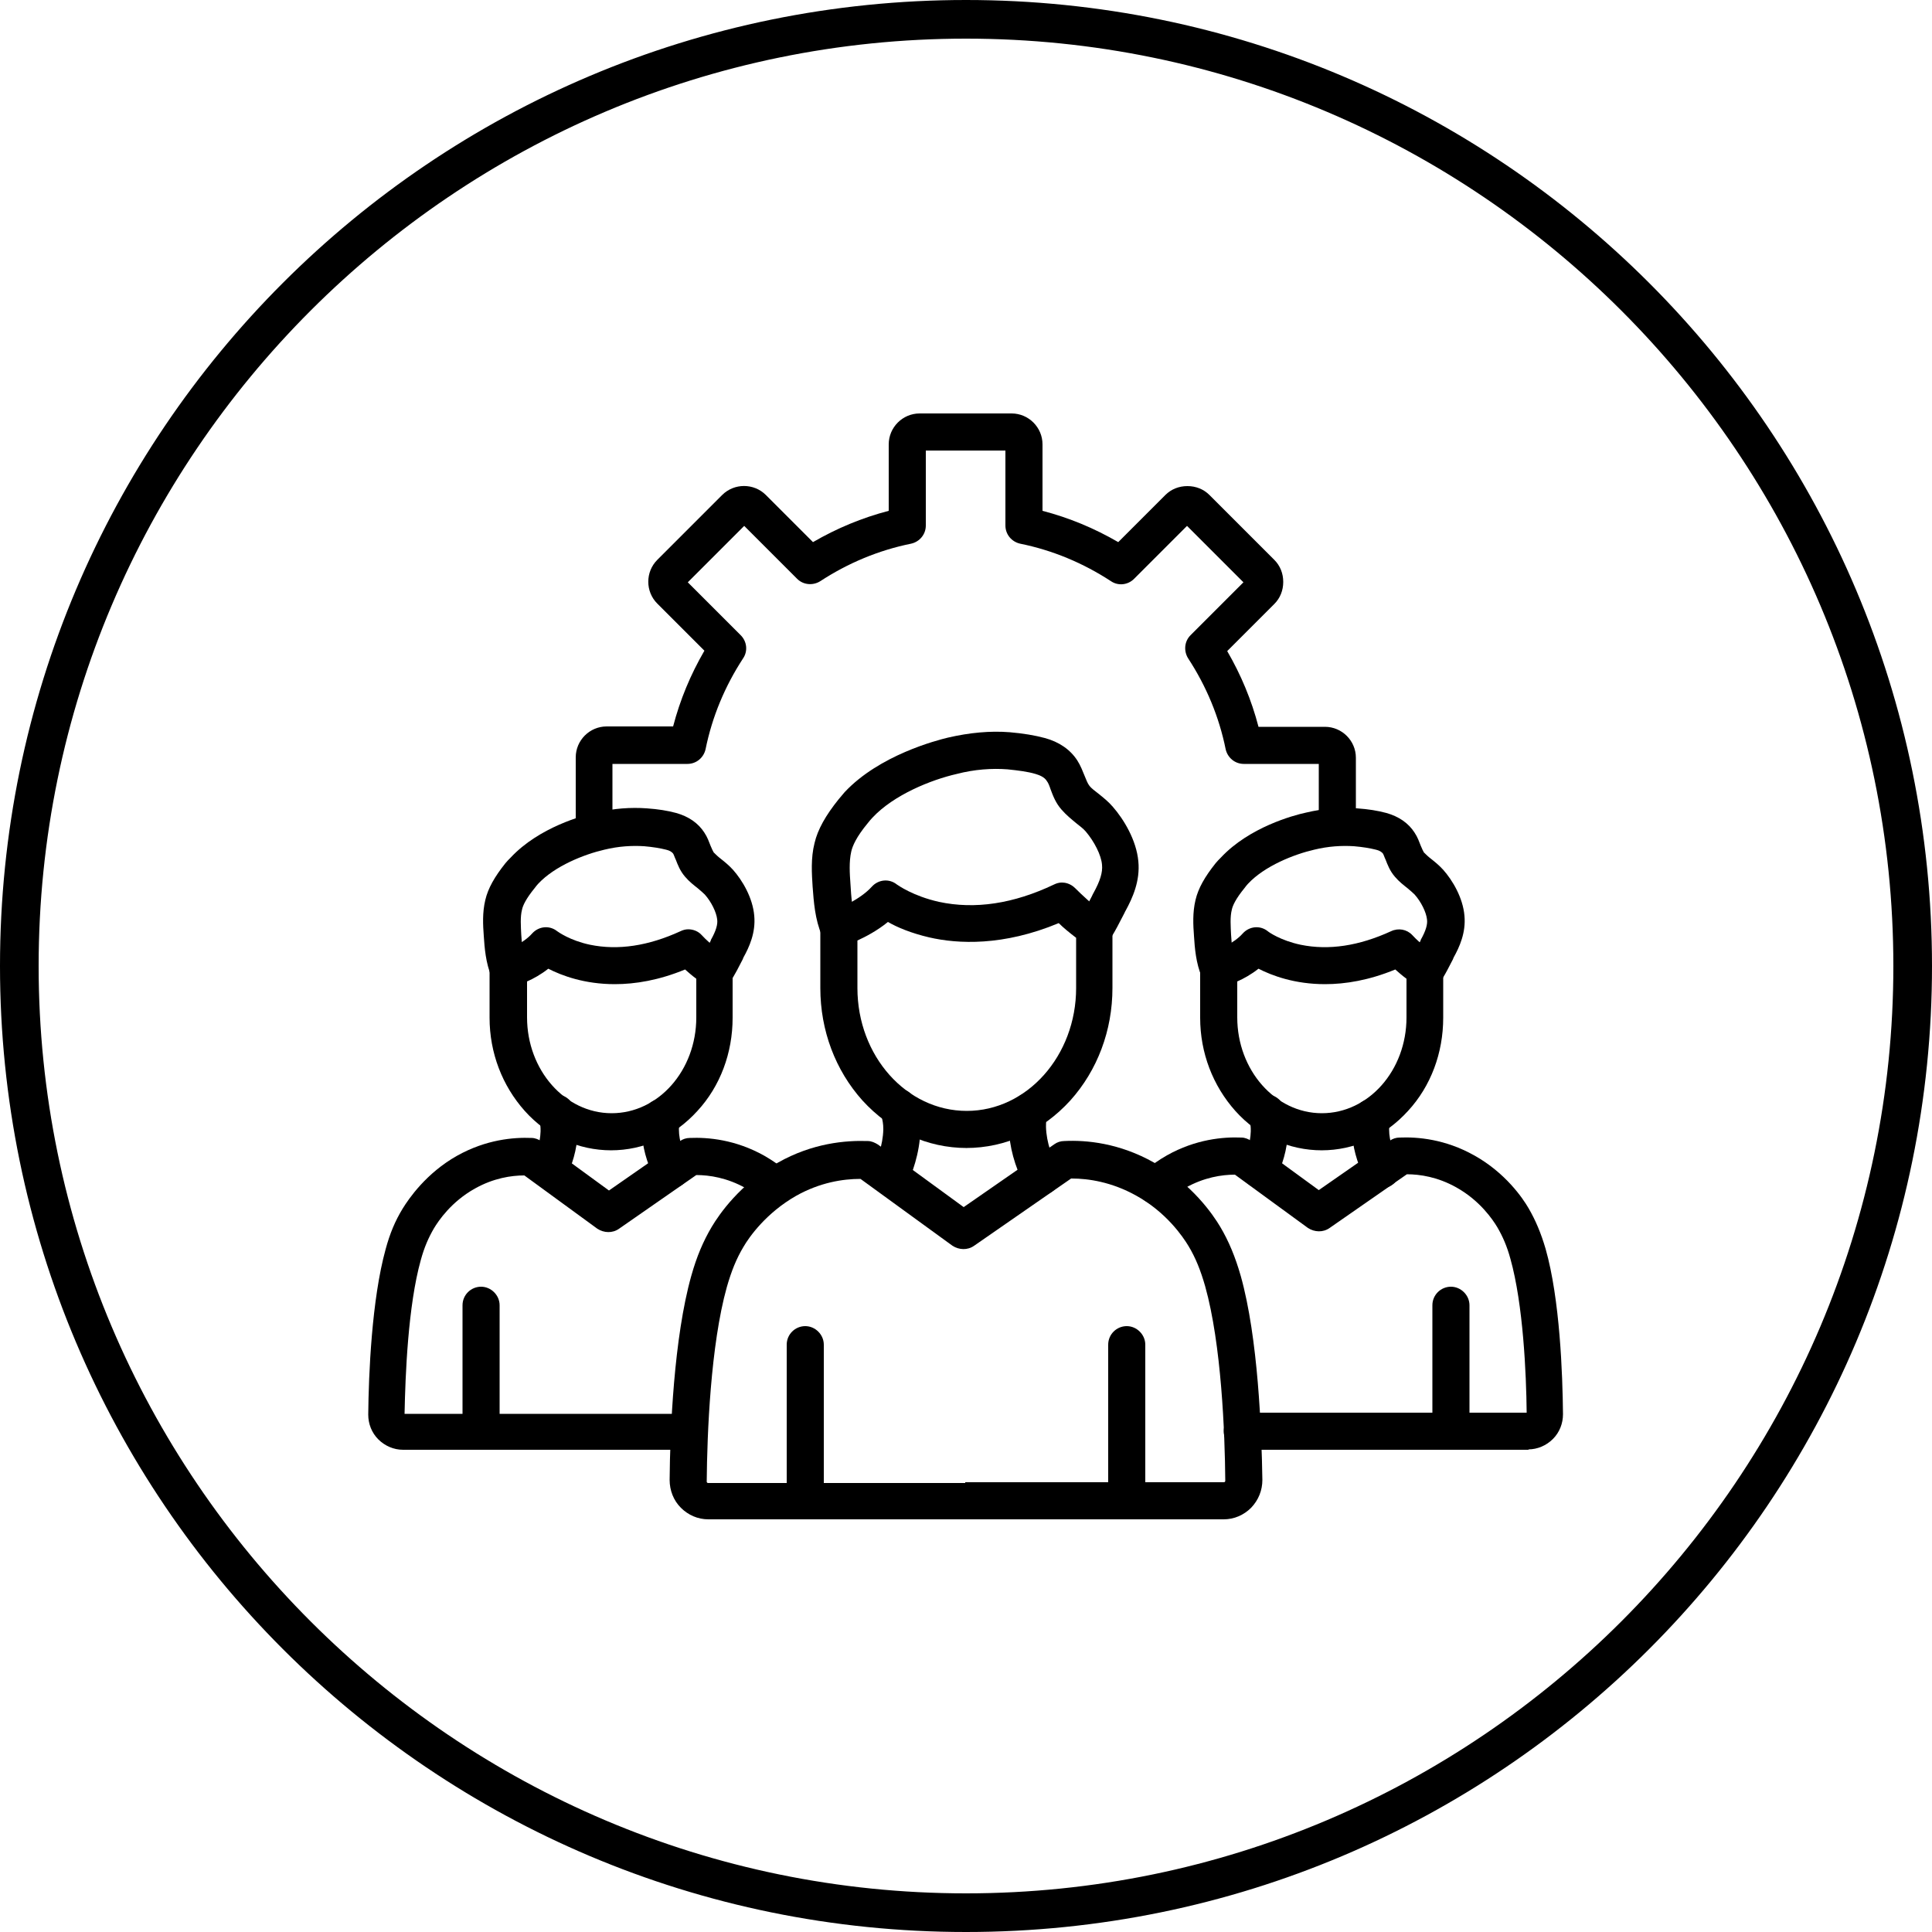<?xml version="1.0" encoding="UTF-8"?>
<svg id="Ebene_2" xmlns="http://www.w3.org/2000/svg" viewBox="0 0 50 50">
  <defs>
    <style>
      .cls-1 {
        fill-rule: evenodd;
      }
    </style>
  </defs>
  <g id="Ebene_1-2" data-name="Ebene_1">
    <g>
      <path d="M25,1c13.23,0,24,10.77,24,24s-10.77,24-24,24S1,38.23,1,25,11.77,1,25,1M25,0C11.19,0,0,11.19,0,25s11.19,25,25,25,25-11.19,25-25S38.81,0,25,0h0Z"/>
      <g>
        <g>
          <g>
            <path class="cls-1" d="M31.67,39.32h-13.34c-.27,0-.52-.11-.71-.3-.19-.19-.29-.45-.29-.72.01-1.28.11-3.68.56-5.28.14-.5.31-.9.53-1.27.19-.32.73-1.11,1.71-1.66.9-.51,1.76-.58,2.33-.56.09,0,.18.04.26.09l2.22,1.62,2.35-1.63c.07-.05.16-.08.25-.08.57-.03,1.43.05,2.33.56.98.55,1.52,1.34,1.71,1.66.22.37.39.78.53,1.27.45,1.6.54,4,.56,5.28,0,.27-.1.52-.29.72-.19.19-.44.3-.71.3h0ZM24.98,38.36h6.69s.02,0,.03-.01c.01-.01.01-.03.01-.03-.01-1.24-.1-3.53-.52-5.03-.12-.42-.25-.74-.43-1.04-.15-.25-.58-.88-1.36-1.31-.63-.35-1.23-.44-1.66-.44,0,0-.01,0-.02,0l-2.51,1.74c-.17.12-.39.11-.56,0l-2.38-1.73s0,0-.01,0c-.44,0-1.04.09-1.66.44-.77.44-1.21,1.06-1.36,1.32-.18.3-.31.62-.43,1.04-.42,1.5-.51,3.8-.52,5.03,0,.01,0,.02.01.03.01.01.03.01.03.01h6.65Z"/>
            <g>
              <path class="cls-1" d="M20.84,39.32c-.27,0-.48-.22-.48-.48v-4.04c0-.27.22-.48.48-.48s.48.22.48.48v4.04c0,.27-.22.48-.48.48Z"/>
              <path class="cls-1" d="M29.16,39.32c-.27,0-.48-.22-.48-.48v-4.04c0-.27.22-.48.48-.48s.48.22.48.48v4.04c0,.27-.22.48-.48.48Z"/>
            </g>
            <g>
              <path class="cls-1" d="M25.02,29.71c-1.02,0-1.98-.44-2.7-1.23-.7-.78-1.09-1.81-1.09-2.91v-1.55c0-.2.13-.39.32-.45.18-.06.72-.3,1.01-.62.17-.19.45-.22.65-.06.03.02.42.3,1.09.45.93.2,1.93.05,2.98-.45.06-.03.13-.05.2-.05.08,0,.22.02.35.15.15.15.46.45.73.62.14.09.23.24.23.41v1.55c0,1.1-.39,2.13-1.09,2.91-.72.79-1.67,1.23-2.7,1.23h0ZM22.19,24.34v1.23c0,1.76,1.27,3.18,2.83,3.18s2.83-1.43,2.83-3.18v-1.3c-.17-.13-.33-.26-.45-.38-1.44.6-2.61.54-3.35.37-.47-.11-.83-.26-1.07-.4-.27.22-.57.38-.79.48Z"/>
              <path class="cls-1" d="M21.71,24.5c-.19,0-.36-.11-.44-.29-.18-.42-.21-.87-.24-1.27-.02-.32-.05-.73.05-1.12.08-.35.29-.72.62-1.13.05-.06.11-.13.16-.19.9-.96,2.38-1.34,2.67-1.41.56-.13,1.1-.18,1.6-.14.35.03.65.08.91.15.37.1.66.3.84.58.09.14.14.28.19.4.04.1.08.2.12.25.06.08.15.14.25.22.11.09.24.19.36.33.28.32.61.86.66,1.41.05.51-.15.95-.33,1.28,0,0-.02.03-.03.06-.3.59-.37.68-.45.76-.2.18-.5.17-.68-.03-.17-.18-.17-.46,0-.64.03-.04.1-.16.29-.53.02-.04.03-.07.04-.08.17-.31.24-.53.22-.73-.02-.25-.2-.6-.42-.86-.06-.07-.15-.14-.24-.21-.12-.1-.26-.21-.39-.36-.15-.17-.22-.36-.28-.52-.03-.09-.06-.17-.1-.22-.06-.1-.19-.15-.29-.18-.2-.06-.44-.09-.73-.12-.4-.03-.85,0-1.31.12-.66.15-1.63.54-2.18,1.13-.04.04-.08.09-.12.14-.3.36-.4.6-.43.74-.06.26-.04.57-.02.84.02.33.04.68.16.95.11.24,0,.53-.25.63-.06.03-.13.04-.19.04h0ZM28.01,23.66s0,0,0,0c0,0,0,0,0,0Z"/>
            </g>
            <g>
              <path class="cls-1" d="M23.03,30.93c-.07,0-.14-.01-.2-.05-.24-.11-.34-.4-.23-.64.09-.2.25-.59.26-1.01,0-.16-.02-.23-.05-.36,0-.03-.02-.06-.03-.09-.07-.26.09-.52.34-.59.26-.07.52.09.59.34,0,.03.01.06.02.08.04.16.09.34.09.65-.02.6-.22,1.13-.35,1.39-.08.17-.25.28-.44.28Z"/>
              <path class="cls-1" d="M26.94,30.93c-.17,0-.34-.1-.43-.26-.25-.49-.39-1-.4-1.48,0-.25.03-.41.06-.54.07-.26.33-.41.58-.35.26.07.41.33.35.58-.02.07-.03.14-.03.28.01.42.17.81.3,1.07.12.24.03.53-.21.65-.07.04-.15.05-.22.05Z"/>
            </g>
          </g>
          <g>
            <g>
              <path class="cls-1" d="M39.57,37.52h-7.42c-.27,0-.48-.22-.48-.48s.22-.48.48-.48h7.36c-.01-1.01-.09-2.8-.42-3.98-.09-.33-.2-.58-.34-.82-.12-.2-.45-.69-1.06-1.03-.48-.27-.94-.34-1.28-.34l-2,1.39c-.17.12-.39.11-.56,0l-1.89-1.38c-.34,0-.8.07-1.28.34-.16.09-.31.19-.45.31-.2.17-.51.15-.68-.05-.17-.2-.15-.51.05-.68.19-.16.39-.3.6-.42.75-.42,1.46-.48,1.93-.46.09,0,.18.04.26.09l1.74,1.27,1.84-1.28c.07-.05.16-.08.25-.08.47-.02,1.18.04,1.93.46.81.45,1.26,1.11,1.41,1.37.18.31.32.64.44,1.05.37,1.3.44,3.24.45,4.28,0,.24-.09.47-.26.64-.17.17-.4.27-.64.27Z"/>
              <path class="cls-1" d="M37.55,37.52c-.27,0-.48-.22-.48-.48v-3.26c0-.27.22-.48.48-.48s.48.22.48.48v3.26c0,.27-.22.48-.48.48Z"/>
              <g>
                <path class="cls-1" d="M34.21,29.77c-.85,0-1.65-.36-2.24-1.02-.58-.65-.91-1.5-.91-2.41v-1.25c0-.2.13-.39.32-.45.14-.05.56-.23.78-.48.17-.19.45-.22.65-.06.02.02.33.24.85.35.73.15,1.51.03,2.34-.35.19-.09.41-.05.55.1.08.09.35.35.57.48.14.09.23.24.23.41v1.25c0,.91-.32,1.77-.91,2.41-.6.66-1.39,1.02-2.24,1.02h0ZM32.02,25.4v.93c0,1.36.98,2.48,2.19,2.48s2.19-1.11,2.19-2.48v-1c-.11-.08-.21-.17-.29-.24-.68.28-1.29.38-1.82.38-.78,0-1.37-.22-1.72-.4-.19.15-.39.26-.55.33Z"/>
                <path class="cls-1" d="M31.54,25.57c-.19,0-.36-.11-.44-.29-.15-.36-.18-.74-.2-1.06-.02-.27-.04-.6.04-.93.07-.3.24-.6.52-.95.04-.05.09-.1.14-.15.73-.78,1.87-1.09,2.2-1.16.46-.11.91-.14,1.32-.11.29.02.54.06.76.12.32.09.57.26.73.51.08.12.12.24.16.34.03.07.06.14.08.17.05.05.11.11.19.17.1.08.2.16.31.28.24.27.51.72.55,1.19.04.44-.13.81-.28,1.08,0,0-.01.02-.02.05-.24.47-.3.56-.39.63-.2.18-.5.17-.68-.03-.16-.18-.17-.45-.01-.63.02-.03.08-.13.22-.41.02-.03.03-.06.03-.07.13-.23.18-.4.16-.53-.02-.18-.15-.45-.32-.64-.05-.05-.11-.1-.18-.16-.1-.08-.22-.17-.33-.3-.13-.15-.19-.31-.24-.44-.03-.06-.05-.13-.07-.16-.03-.04-.09-.08-.18-.1-.16-.04-.34-.07-.57-.09-.32-.02-.66,0-1.03.09-.52.12-1.28.42-1.71.88-.03.03-.06.07-.09.11-.23.28-.31.46-.33.56-.05.19-.03.44-.02.65.02.26.03.53.12.73.11.24,0,.53-.25.63-.06.03-.13.04-.19.04h0ZM36.5,24.79s0,0,0,0h0ZM36.55,24.73s0,0,0,0c0,0,0,0,0,0Z"/>
              </g>
              <g>
                <path class="cls-1" d="M32.6,30.75c-.07,0-.14-.01-.2-.05-.24-.11-.34-.4-.23-.64.07-.15.19-.45.2-.78,0-.12,0-.16-.04-.27,0-.03-.01-.05-.02-.08-.07-.26.09-.52.34-.59.26-.07.52.09.59.34,0,.02.01.04.02.06.04.13.08.29.07.55-.01.47-.16.89-.29,1.16-.08.17-.25.28-.44.28Z"/>
                <path class="cls-1" d="M35.75,30.75c-.17,0-.34-.1-.43-.26-.21-.41-.32-.83-.33-1.23,0-.21.02-.35.05-.46.07-.26.33-.41.58-.35.26.07.41.33.35.58-.01.05-.02.1-.02.2,0,.32.13.62.23.82.12.24.03.53-.21.65-.07.04-.15.05-.22.05Z"/>
              </g>
            </g>
            <g>
              <path class="cls-1" d="M17.85,37.52h-7.42c-.24,0-.47-.1-.64-.27-.17-.17-.26-.4-.26-.64.01-1.04.09-2.98.45-4.28.11-.41.25-.74.44-1.05.16-.26.61-.92,1.41-1.37.75-.42,1.46-.48,1.93-.46.09,0,.18.04.26.09l1.74,1.27,1.84-1.28c.07-.05.16-.08.25-.08.47-.02,1.18.04,1.93.46.21.12.41.26.6.42.2.17.23.48.05.68-.17.2-.48.23-.68.05-.14-.12-.29-.23-.45-.31-.48-.27-.94-.34-1.28-.34l-2,1.39c-.17.12-.39.11-.56,0l-1.89-1.38c-.34,0-.8.07-1.28.34-.61.34-.94.83-1.06,1.03-.14.24-.25.49-.34.82-.33,1.18-.4,2.97-.42,3.98h7.36c.27,0,.48.22.48.48s-.22.48-.48.48Z"/>
              <path class="cls-1" d="M12.45,37.52c-.27,0-.48-.22-.48-.48v-3.26c0-.27.22-.48.48-.48s.48.22.48.48v3.26c0,.27-.22.48-.48.48Z"/>
              <g>
                <path class="cls-1" d="M15.82,29.77c-.85,0-1.65-.36-2.24-1.02-.58-.65-.91-1.5-.91-2.41v-1.25c0-.2.13-.39.32-.45.14-.05.56-.23.78-.48.17-.19.45-.22.65-.06.03.02.33.24.85.35.73.15,1.51.03,2.34-.35.06-.03.13-.05.2-.05.13,0,.26.05.35.15.08.09.35.35.57.48.14.09.23.24.23.41v1.25c0,.91-.32,1.77-.91,2.41-.6.66-1.39,1.02-2.24,1.02h0ZM13.64,25.4v.93c0,1.36.98,2.48,2.19,2.48s2.19-1.11,2.19-2.48v-1c-.11-.08-.21-.17-.29-.24-.68.28-1.29.38-1.82.38-.78,0-1.37-.22-1.72-.4-.19.15-.39.26-.55.33Z"/>
                <path class="cls-1" d="M13.16,25.57c-.19,0-.36-.11-.44-.29-.15-.36-.18-.75-.2-1.06-.02-.27-.04-.6.04-.93.07-.3.24-.6.52-.95.04-.05.09-.1.14-.15.73-.78,1.87-1.09,2.2-1.16.46-.11.91-.14,1.32-.11.29.02.54.06.76.12.32.09.57.26.73.51.08.12.12.24.16.34.03.07.06.14.08.17.05.05.11.11.19.17.1.08.2.16.31.28.24.27.51.72.55,1.19.04.44-.13.81-.28,1.08,0,0-.01.02-.02.05-.24.47-.3.56-.38.63-.2.18-.5.17-.68-.03-.16-.18-.17-.45-.01-.63.03-.04.08-.14.22-.41.02-.03.03-.06.03-.07.13-.23.18-.4.16-.53-.02-.18-.15-.45-.32-.64-.05-.05-.11-.1-.18-.16-.1-.08-.22-.17-.33-.3-.13-.15-.19-.31-.24-.44-.03-.06-.05-.13-.07-.16-.03-.04-.09-.08-.18-.1-.16-.04-.34-.07-.57-.09-.32-.02-.66,0-1.03.09-.52.12-1.28.42-1.71.88-.03.03-.06.07-.09.11-.23.28-.31.46-.33.56-.05.19-.03.44-.02.65.02.26.03.53.12.73.11.24,0,.53-.25.63-.06.03-.13.04-.19.04h0ZM18.17,24.73s0,0,0,0h0Z"/>
              </g>
              <g>
                <path class="cls-1" d="M14.22,30.75c-.07,0-.14-.01-.2-.05-.24-.11-.34-.4-.23-.64.07-.15.19-.45.2-.78,0-.12,0-.16-.04-.27,0-.03-.01-.05-.02-.08-.07-.26.09-.52.34-.59.26-.07.52.09.59.34,0,.02.01.04.02.06.04.13.08.29.07.55-.01.47-.16.89-.29,1.16-.08.17-.25.28-.44.28Z"/>
                <path class="cls-1" d="M17.37,30.75c-.17,0-.34-.1-.43-.26-.21-.41-.32-.83-.33-1.23,0-.21.02-.35.05-.46.06-.26.33-.41.58-.35.26.07.41.33.35.58-.01.05-.02.1-.02.2,0,.32.13.62.23.82.12.24.03.53-.21.65-.07.04-.15.05-.22.05Z"/>
              </g>
            </g>
          </g>
        </g>
        <path class="cls-1" d="M15.38,22.01c-.27,0-.48-.22-.48-.48v-1.93c0-.44.36-.8.8-.8h1.72c.18-.69.45-1.34.81-1.96l-1.22-1.22c-.31-.31-.31-.82,0-1.13l1.68-1.68c.31-.31.82-.31,1.13,0l1.22,1.22c.62-.36,1.27-.63,1.96-.81v-1.72c0-.44.36-.8.8-.8h2.38c.44,0,.8.36.8.8v1.72c.69.18,1.34.45,1.96.81l1.22-1.22c.15-.15.35-.23.57-.23s.42.08.57.23l1.68,1.68c.15.15.23.35.23.57s-.08.42-.23.57l-1.22,1.22c.36.62.63,1.27.81,1.96h1.72c.44,0,.8.36.8.8v1.79c0,.27-.22.48-.48.48s-.48-.21-.48-.48v-1.63h-1.94c-.23,0-.42-.16-.47-.38-.17-.84-.5-1.63-.97-2.35-.12-.19-.1-.44.06-.6l1.37-1.37-1.46-1.46-1.37,1.37c-.16.16-.41.19-.6.06-.72-.47-1.51-.8-2.35-.97-.22-.05-.38-.24-.38-.47v-1.94h-2.06v1.94c0,.23-.16.42-.38.47-.84.17-1.63.5-2.35.97-.19.12-.44.1-.6-.06l-1.37-1.37-1.46,1.46,1.37,1.37c.16.16.19.41.06.6-.47.72-.8,1.51-.97,2.35-.05.22-.24.38-.47.38h-1.94v1.77c0,.27-.22.48-.48.48Z"/>
      </g>
    </g>
  </g>
</svg>